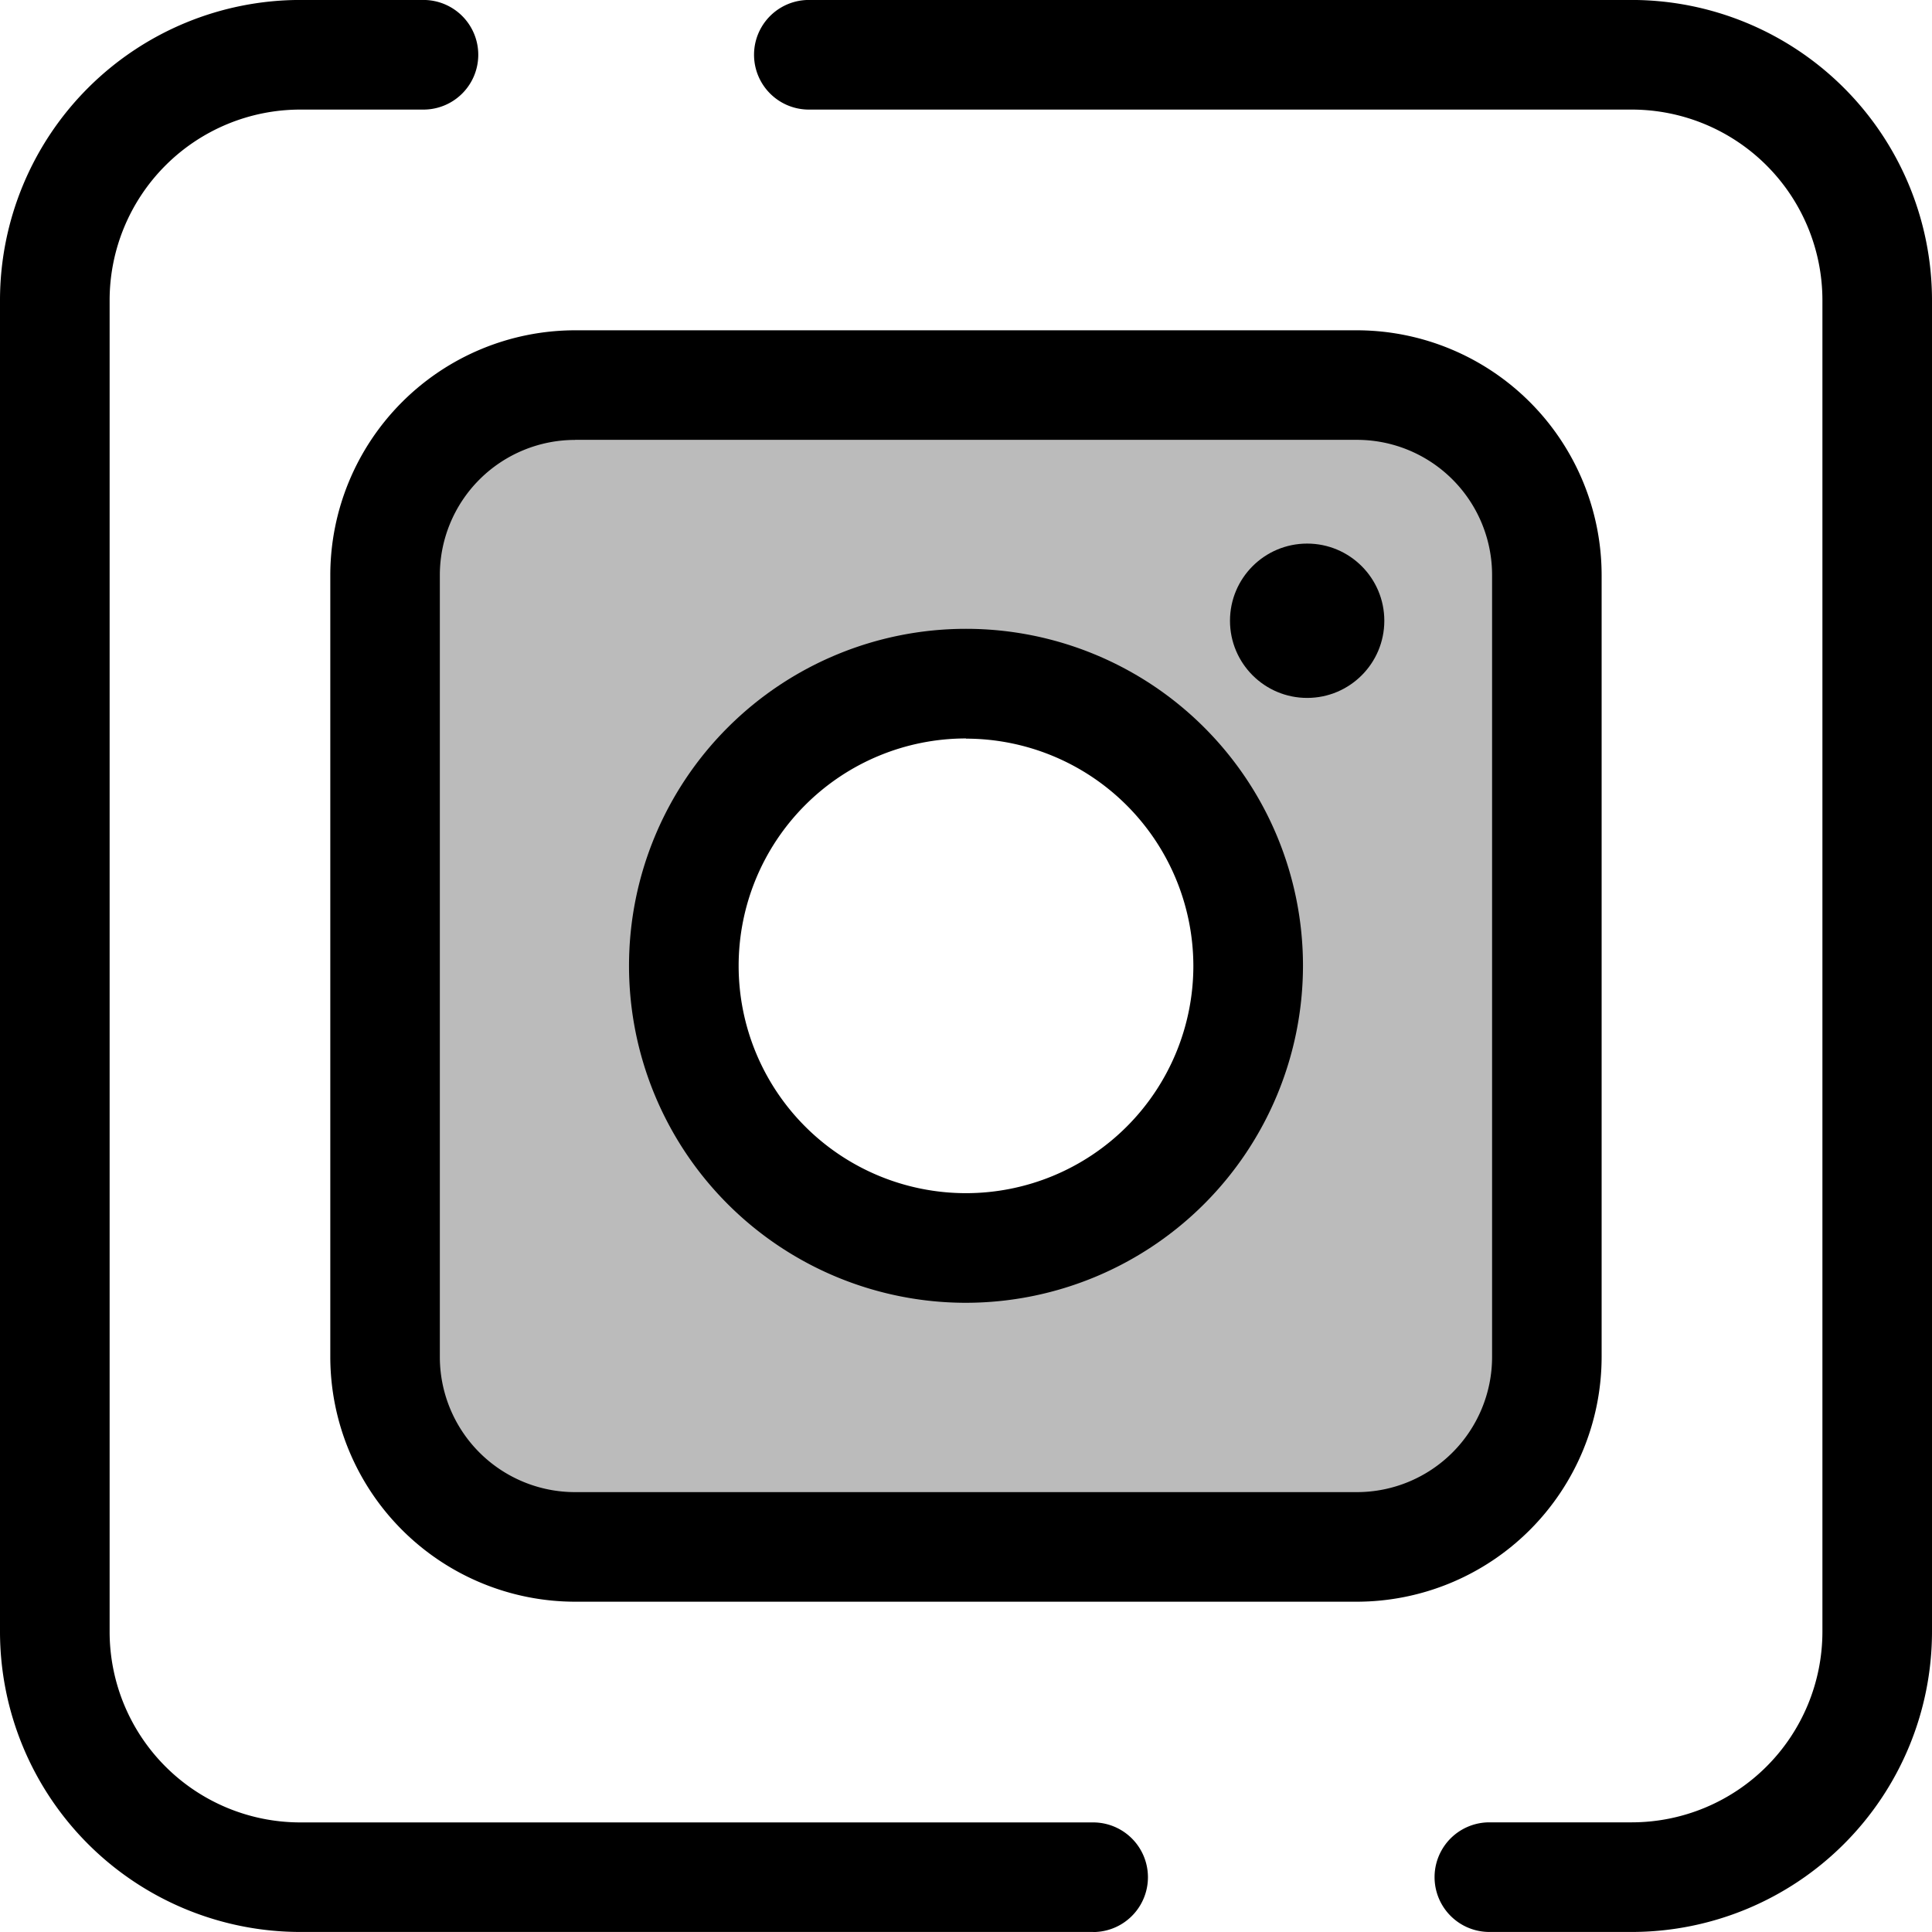 <svg id="instagram" xmlns="http://www.w3.org/2000/svg" width="50" height="50" viewBox="0 0 50 50">
  <g id="Group_2971" data-name="Group 2971">
    <path id="Path_3182" data-name="Path 3182" d="M222.561,50h-3.688a1.418,1.418,0,1,1,0-2.837h3.688a4.936,4.936,0,0,0,4.931-4.931V7.768a4.936,4.936,0,0,0-4.931-4.931h-21.3a1.418,1.418,0,0,1,0-2.837h21.3a7.776,7.776,0,0,1,7.767,7.767V42.234A7.776,7.776,0,0,1,222.561,50Z" transform="translate(-180.328 -0.001)"/>
    <path id="Path_3183" data-name="Path 3183" d="M28.29,50H7.767A7.776,7.776,0,0,1,0,42.234V7.768A7.776,7.776,0,0,1,7.767,0h3.192a1.418,1.418,0,1,1,0,2.837H7.767A4.936,4.936,0,0,0,2.837,7.768V42.234a4.936,4.936,0,0,0,4.931,4.931H28.29a1.418,1.418,0,1,1,0,2.837Z" transform="translate(0 -0.001)"/>
  </g>
  <path id="Path_3184" data-name="Path 3184" d="M127.2,102.056H106.971a4.917,4.917,0,0,0-4.917,4.917v20.234a4.917,4.917,0,0,0,4.917,4.917H127.2a4.917,4.917,0,0,0,4.917-4.917V106.973A4.916,4.916,0,0,0,127.2,102.056Zm-10.117,22.336a7.3,7.3,0,1,1,7.3-7.3A7.3,7.3,0,0,1,117.088,124.392Z" transform="translate(-92.088 -92.09)" fill="#bbb"/>
  <g id="Group_2972" data-name="Group 2972" transform="translate(8.548 8.548)">
    <path id="Path_3185" data-name="Path 3185" d="M114.1,120.436H93.868a6.342,6.342,0,0,1-6.335-6.335V93.867a6.342,6.342,0,0,1,6.335-6.335H114.1a6.342,6.342,0,0,1,6.335,6.335V114.1A6.342,6.342,0,0,1,114.1,120.436ZM93.868,90.369a3.5,3.5,0,0,0-3.5,3.5V114.1a3.5,3.5,0,0,0,3.5,3.5H114.1a3.5,3.5,0,0,0,3.5-3.5V93.867a3.5,3.5,0,0,0-3.5-3.5H93.868ZM103.985,112.7a8.721,8.721,0,1,1,8.721-8.721A8.731,8.731,0,0,1,103.985,112.7Zm0-14.605a5.884,5.884,0,1,0,5.884,5.884A5.891,5.891,0,0,0,103.985,98.1Z" transform="translate(-87.533 -87.532)"/>
    <circle id="Ellipse_2225" data-name="Ellipse 2225" cx="1.997" cy="1.997" r="1.997" transform="translate(23.284 5.52)"/>
  </g>
</svg>
